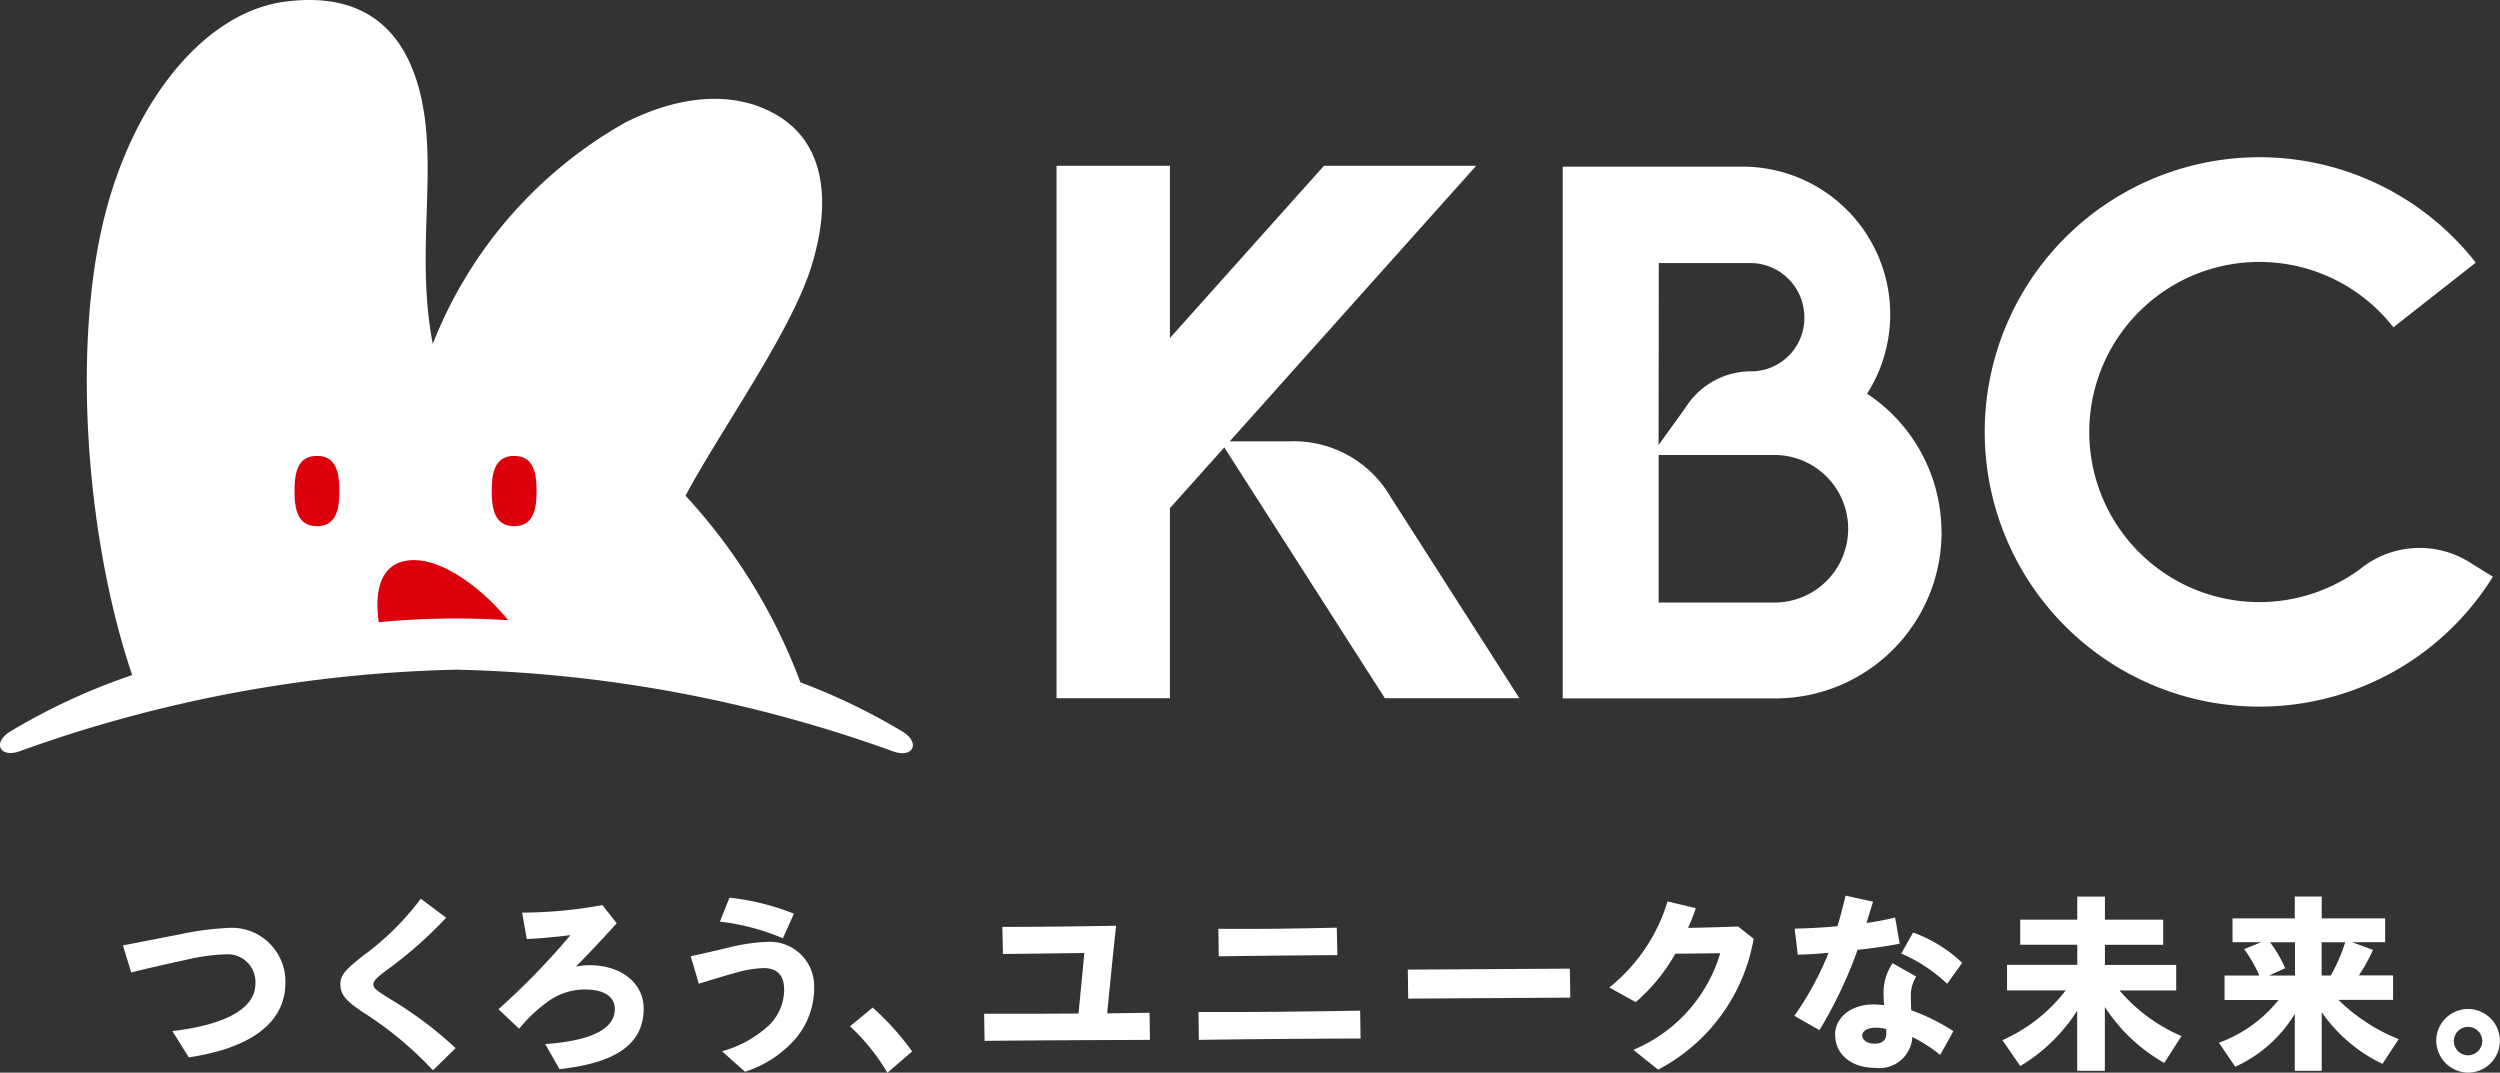 <svg xmlns="http://www.w3.org/2000/svg" width="104.177" height="44.7" viewBox="0 0 104.177 44.7"><rect x="0" y="0" width="104.177" height="44.7" fill="#333333" stroke="none"/><g transform="translate(-168.012 -1018.647)"><path d="M74.4,435.145c2.234-.267,3.458-.952,3.458-1.966a1.155,1.155,0,0,0-1.234-1.234,8.313,8.313,0,0,0-1.675.234c-.814.177-1.6.353-2.265.523l-.346-1.129c.764-.143,1.475-.289,2.329-.451a12.193,12.193,0,0,1,2.007-.274,2.238,2.238,0,0,1,2.434,2.291c0,1.628-1.4,2.709-4.024,3.1Zm7.956-.776c-.709-.475-.957-.733-.957-1.184,0-.37.224-.613.943-1.177a11.5,11.5,0,0,0,2.41-2.379l1.055.792a17.492,17.492,0,0,1-2.5,2.2c-.42.313-.532.442-.532.58,0,.16.146.265.733.628a16.015,16.015,0,0,1,2.694,2.024l-.945.926a14.85,14.85,0,0,0-2.9-2.41m7.579,1.315c1.943-.136,2.9-.637,2.9-1.458,0-.518-.444-.816-1.25-.816a2.624,2.624,0,0,0-1.6.549,6.2,6.2,0,0,0-1.136,1.088l-.862-.814a30.161,30.161,0,0,0,3-3.088c-.694.091-1.427.146-1.821.162l-.193-1.1a18.681,18.681,0,0,0,3.343-.313l.6.756c-.62.685-1.153,1.25-1.7,1.807a2.75,2.75,0,0,1,.58-.057c1.289,0,2.241.733,2.241,1.807,0,1.465-1.136,2.265-3.508,2.522Zm7.367.3a4.691,4.691,0,0,0,2-1.122,2.087,2.087,0,0,0,.589-1.434c0-.635-.308-.909-.864-.909a4.526,4.526,0,0,0-1.143.193c-.291.072-1.241.363-1.549.458L96,432.026c.315-.067,1.217-.274,1.556-.356a7.707,7.707,0,0,1,1.58-.241,1.85,1.85,0,0,1,2.007,1.869,3.286,3.286,0,0,1-.7,2.071,4.62,4.62,0,0,1-2.184,1.468Zm-.088-5.4.4-1a10.3,10.3,0,0,1,2.685.668l-.461,1.026a9.333,9.333,0,0,0-2.627-.694m5.427,4.36.943-.78a11.316,11.316,0,0,1,1.644,1.828l-1.031.888a8.651,8.651,0,0,0-1.556-1.935m5.587-.523c1.549,0,2.83,0,3.933-.01l.243-2.522c-1.21.017-2.6.033-3.393.041l-.024-1.129c1.394,0,3-.017,4.739-.048-.129,1.186-.251,2.441-.372,3.651l1.766-.024.017,1.129c-1.589.007-4.467.017-6.892.041Zm8.932-.074c2.231.01,4.224-.014,6.737-.055l.017,1.16c-2.451.01-4.353.024-6.739.057Zm.83-3.465c1.99.007,2.706,0,4.933-.048l.024,1.143c-2.234.017-2.959.024-4.942.05Zm7.892,1.7,6.754-.041.017,1.208-6.754.041Zm9.4,3.343A6.319,6.319,0,0,0,138.9,431.9c-.668.007-1.329.017-1.871.017a7.568,7.568,0,0,1-1.651,2.021l-1.1-.611a7.3,7.3,0,0,0,2.427-3.587l1.177.282a8.5,8.5,0,0,1-.322.821c.62-.007,1.291-.031,2.088-.055l.644.508a7.63,7.63,0,0,1-3.981,5.455Zm6.706-1.417a12.494,12.494,0,0,0,1.427-2.628c-.492.048-.943.072-1.282.079l-.129-1.086c.532-.01,1.162-.041,1.783-.1.129-.42.231-.838.339-1.274l1.143.251-.274.888a11.4,11.4,0,0,0,1.193-.227l.193,1.088c-.418.088-1.072.186-1.756.258a18.318,18.318,0,0,1-1.589,3.346Zm1.7.79c0-.733.678-1.265,1.6-1.265a4.111,4.111,0,0,1,.444.031c-.017-.193-.026-.387-.026-.532a2.173,2.173,0,0,1,.379-1.217l.983.556a1.512,1.512,0,0,0-.224.831c0,.153.007.387.017.573a8.525,8.525,0,0,1,1.756.871l-.549.99a6.668,6.668,0,0,0-1.16-.749,1.377,1.377,0,0,1-1.549,1.289c-.983,0-1.668-.556-1.668-1.377m1.654.37c.3,0,.475-.16.475-.394v-.217a1.953,1.953,0,0,0-.437-.057c-.353,0-.563.146-.563.322,0,.193.2.346.525.346m1.1-3.756.492-.878a5.855,5.855,0,0,1,2.048,1.265l-.628.871a6.542,6.542,0,0,0-1.911-1.258m7.329,2.379A7.105,7.105,0,0,1,151.4,436.6l-.742-1.079a6.727,6.727,0,0,0,2.635-2.071h-2.441v-1.064h2.926v-.84H151.4V430.5h2.377v-.959h1.153v.959h2.427v1.048h-2.427v.84H157.9v1.064h-2.36a6.983,6.983,0,0,0,2.58,1.9l-.718,1.119a7.191,7.191,0,0,1-2.475-2.329V436.8h-1.153Zm9.068.136a5.586,5.586,0,0,1-2.482,2.2l-.678-1a5.65,5.65,0,0,0,2.484-1.78h-2.25V432.83h1.451a5.669,5.669,0,0,0-.635-1.1l.716-.291h-1.2v-.99h2.594v-.912h1.122v.912h2.644v.99h-1.379l.871.322a6.821,6.821,0,0,1-.589,1.064h1.427v1.017h-2.279a7.594,7.594,0,0,0,2.513,1.637l-.675,1.031a6.464,6.464,0,0,1-2.532-2.153V436.8h-1.122Zm.01-1.6v-1.386h-1.04a5.356,5.356,0,0,1,.63,1.081l-.671.305Zm1.492,0a7.341,7.341,0,0,0,.6-1.386h-.983v1.386Zm4.393,2.718a1.326,1.326,0,1,1,1.315,1.329,1.345,1.345,0,0,1-1.315-1.329m1.919.007a.593.593,0,1,0-.589.6.6.6,0,0,0,.589-.6" transform="translate(100.796 626.469)" fill="#fff"/><path d="M103.547,442.29a23.7,23.7,0,0,0-4.787-7.773c1.482-2.771,4.384-6.792,5.243-9.548s.516-5.052-1.272-6.209-4.133-.976-6.477.205a18.227,18.227,0,0,0-8.026,9.226c-.716-3.7.181-7.15-.463-10.171s-2.5-4.5-5.675-4.093c-3.47.444-6.5,4.348-7.639,9.374-1.222,5.391-.632,13.113,1.25,18.69a26.461,26.461,0,0,0-5.083,2.353c-.761.47-.425,1.126.41.816a57.265,57.265,0,0,1,18.185-3.393,57.2,57.2,0,0,1,18.187,3.4c.833.31,1.169-.344.41-.816a26.024,26.024,0,0,0-4.265-2.057" transform="translate(97.818 604.786)" fill="#fff"/><path d="M76.271,424.75c-.78,0-.935-.656-.935-1.465s.155-1.463.935-1.463.935.654.935,1.463-.155,1.465-.935,1.465" transform="translate(104.948 615.823)" fill="#dc000c"/><path d="M76.84,426.229c-.167-1.148,0-2.291,1.031-2.539,1.3-.313,3.1.924,4.365,2.458a33.387,33.387,0,0,0-5.4.081" transform="translate(106.956 618.346)" fill="#dc000c"/><path d="M79.715,424.75c-.78,0-.935-.656-.935-1.465s.155-1.463.935-1.463.935.654.935,1.463-.155,1.465-.935,1.465" transform="translate(109.722 615.823)" fill="#dc000c"/><path d="M102.324,439.151,95.633,428.7l-2.265,2.532v7.918H88.643V416.964h4.725v7.178l6.417-7.176h6.343L95.86,428.447h2.513a4.663,4.663,0,0,1,4.2,2.332l5.357,8.372Zm45.316-5.591a3.926,3.926,0,0,0-4.649.189,7.088,7.088,0,1,1,1.36-10.054L147.783,421a11.447,11.447,0,1,0,.714,13.087Zm-22.117-1.322a6.927,6.927,0,0,1-6.921,6.921h-8.866V417h7.493a6.155,6.155,0,0,1,5.19,9.462,6.919,6.919,0,0,1,3.1,5.77M113.731,428.6l1.131-1.57a3.222,3.222,0,0,1,2.8-1.5,2.224,2.224,0,0,0,2.143-2.255,2.259,2.259,0,0,0-2.26-2.258h-3.806Zm7.9,3.491a3.076,3.076,0,0,0-3.076-3.076h-4.821v6.15h4.821a3.074,3.074,0,0,0,3.076-3.074" transform="translate(123.396 608.591)" fill="#fff"/></g></svg>